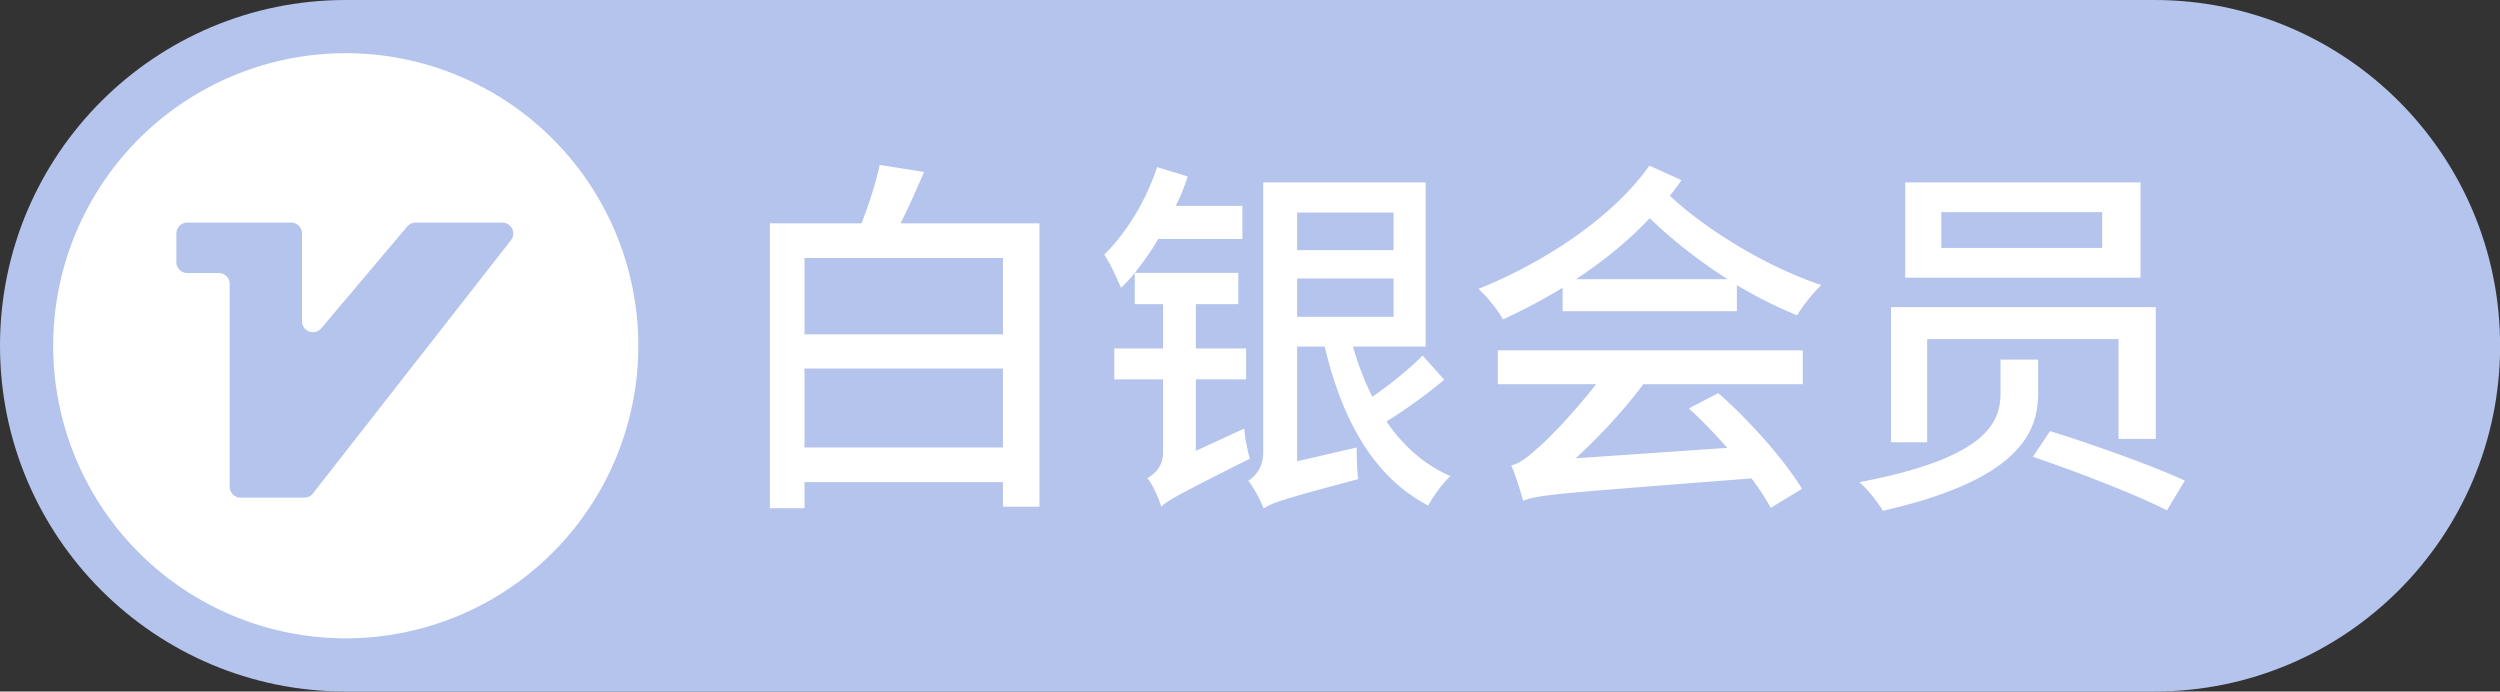 <?xml version="1.0" standalone="no"?><!DOCTYPE svg PUBLIC "-//W3C//DTD SVG 1.1//EN" "http://www.w3.org/Graphics/SVG/1.1/DTD/svg11.dtd"><svg t="1726042178201" class="icon" viewBox="0 0 3702 1024" version="1.1" xmlns="http://www.w3.org/2000/svg" p-id="12047" xmlns:xlink="http://www.w3.org/1999/xlink" width="723.047" height="200"><rect x="0" y="0" width="3702" height="1024" fill="#333333" stroke="none"/><path d="M0 512C0 229.218 229.218 0 512 0h2678.154c282.782 0 512 229.218 512 512s-229.218 512-512 512H512C229.218 1024 0 794.782 0 512z" fill="#B4C4ED" p-id="12048"></path><path d="M1191.306 662.646v-116.894h293.888v116.894h-293.888zM1485.194 382.031v113.034h-293.888V382.031h293.888z m-151.631-51.279c11.579-23.158 23.71-50.176 34.737-76.091L1302.686 244.185c-5.514 25.364-15.99 58.998-27.018 86.567h-135.641v421.809h51.279v-38.597h293.888v36.391h54.036V330.713H1333.563zM1770.811 667.609v-105.866h74.437v-45.765h-74.437v-65.615h62.858V404.086h-153.285c12.13-15.439 24.261-31.98 34.737-50.176h124.613V304.837h-98.698c7.168-14.336 13.233-29.223 17.644-43.559l-45.214-13.785c-16.542 50.176-45.765 97.595-78.297 129.575 8.271 11.579 20.401 38.597 24.812 49.073 7.168-6.617 13.785-13.785 20.401-22.055v46.316h41.905v65.615h-72.231v45.765h72.231v108.071c0 21.504-13.233 32.532-23.158 38.046 7.719 9.925 17.093 30.326 20.401 42.457 10.476-9.925 27.018-18.747 131.23-71.129a248.123 248.123 0 0 1-8.271-44.662l-71.68 33.083z m149.977-255.291h142.809v56.793H1920.788V412.357z m142.809-97.595v55.69H1920.788V314.722h142.809z m43.008 211.732c-18.747 19.298-49.073 43.559-74.437 61.204a425.866 425.866 0 0 1-28.672-74.437h107.52V270.06h-240.404v399.202c0 23.71-12.682 36.943-22.055 42.457 7.168 9.374 18.747 29.775 22.607 41.354 11.579-8.271 29.775-14.336 140.052-43.559-1.654-11.579-2.206-31.98-2.206-46.868l-88.222 20.401v-169.826h40.802c25.915 108.623 72.231 192.985 153.285 235.441 7.168-13.233 21.504-33.634 33.083-43.559-39.148-17.093-70.577-45.214-94.838-81.054a743.345 743.345 0 0 0 85.465-61.755l-31.98-35.84zM2217.984 568.911h145.566c-33.634 43.008-69.474 79.951-83.81 92.081-16.542 15.439-29.223 25.364-41.905 28.121 6.617 14.336 14.336 40.802 17.644 52.382 23.71-9.374 56.793-11.028 337.999-33.083 12.13 15.439 21.504 30.878 28.672 43.559l46.316-28.121c-24.812-40.802-75.54-99.249-124.062-141.706l-43.559 22.607c18.747 17.093 38.597 37.494 56.793 58.447l-224.414 15.439a825.935 825.935 0 0 0 100.352-109.726h235.993v-50.176H2217.984v50.176z m115.791-155.49c40.802-27.018 77.745-56.793 109.174-90.427 30.326 29.775 71.129 62.306 115.239 90.427h-224.414z m108.623-168.172c-50.727 72.231-147.771 140.052-253.086 182.508a204.8 204.8 0 0 1 36.391 45.214 892.928 892.928 0 0 0 88.222-46.868v34.737h258.048v-38.597c28.672 17.093 58.998 32.532 89.324 44.662 7.719-13.785 24.812-34.737 35.84-44.662-84.913-28.672-172.583-83.81-224.414-132.332 6.065-7.719 12.13-15.439 17.093-23.158l-47.419-21.504zM2874.683 314.171h238.198v52.933H2874.683V314.171z m-53.484-44.111v141.154h348.475V270.06h-348.475z m141.154 262.459v49.073c0 40.802-15.439 95.941-208.975 132.332 12.682 11.028 28.121 30.878 34.737 42.457 201.255-45.765 229.927-115.791 229.927-173.686v-50.176h-55.69z m47.97 143.911c65.063 22.055 153.836 56.241 198.498 79.399l26.466-44.111c-47.419-22.055-137.295-54.036-199.601-73.334l-25.364 38.046zM2800.246 454.774v200.153h53.484v-152.734h283.412v147.771h55.138v-195.19H2800.246z" fill="#FFFFFF" p-id="12049"></path><path d="M512 78.769a433.231 433.231 0 1 0 0 866.462 433.231 433.231 0 0 0 0-866.462z m244.578 277.031l-293.218 374.902a16.226 16.226 0 0 1-12.721 6.223H356.313a16.266 16.266 0 0 1-16.226-16.226v-300.229a16.226 16.226 0 0 0-16.187-16.187H277.346a16.187 16.187 0 0 1-16.148-16.226V345.718a16.148 16.148 0 0 1 16.226-16.108h153.6a16.187 16.187 0 0 1 16.226 16.187v129.772a16.148 16.148 0 0 0 28.593 10.476l127.212-150.686a16.266 16.266 0 0 1 12.406-5.75h128.354a16.187 16.187 0 0 1 12.761 26.191z" fill="#FFFFFF" p-id="12050"></path></svg>